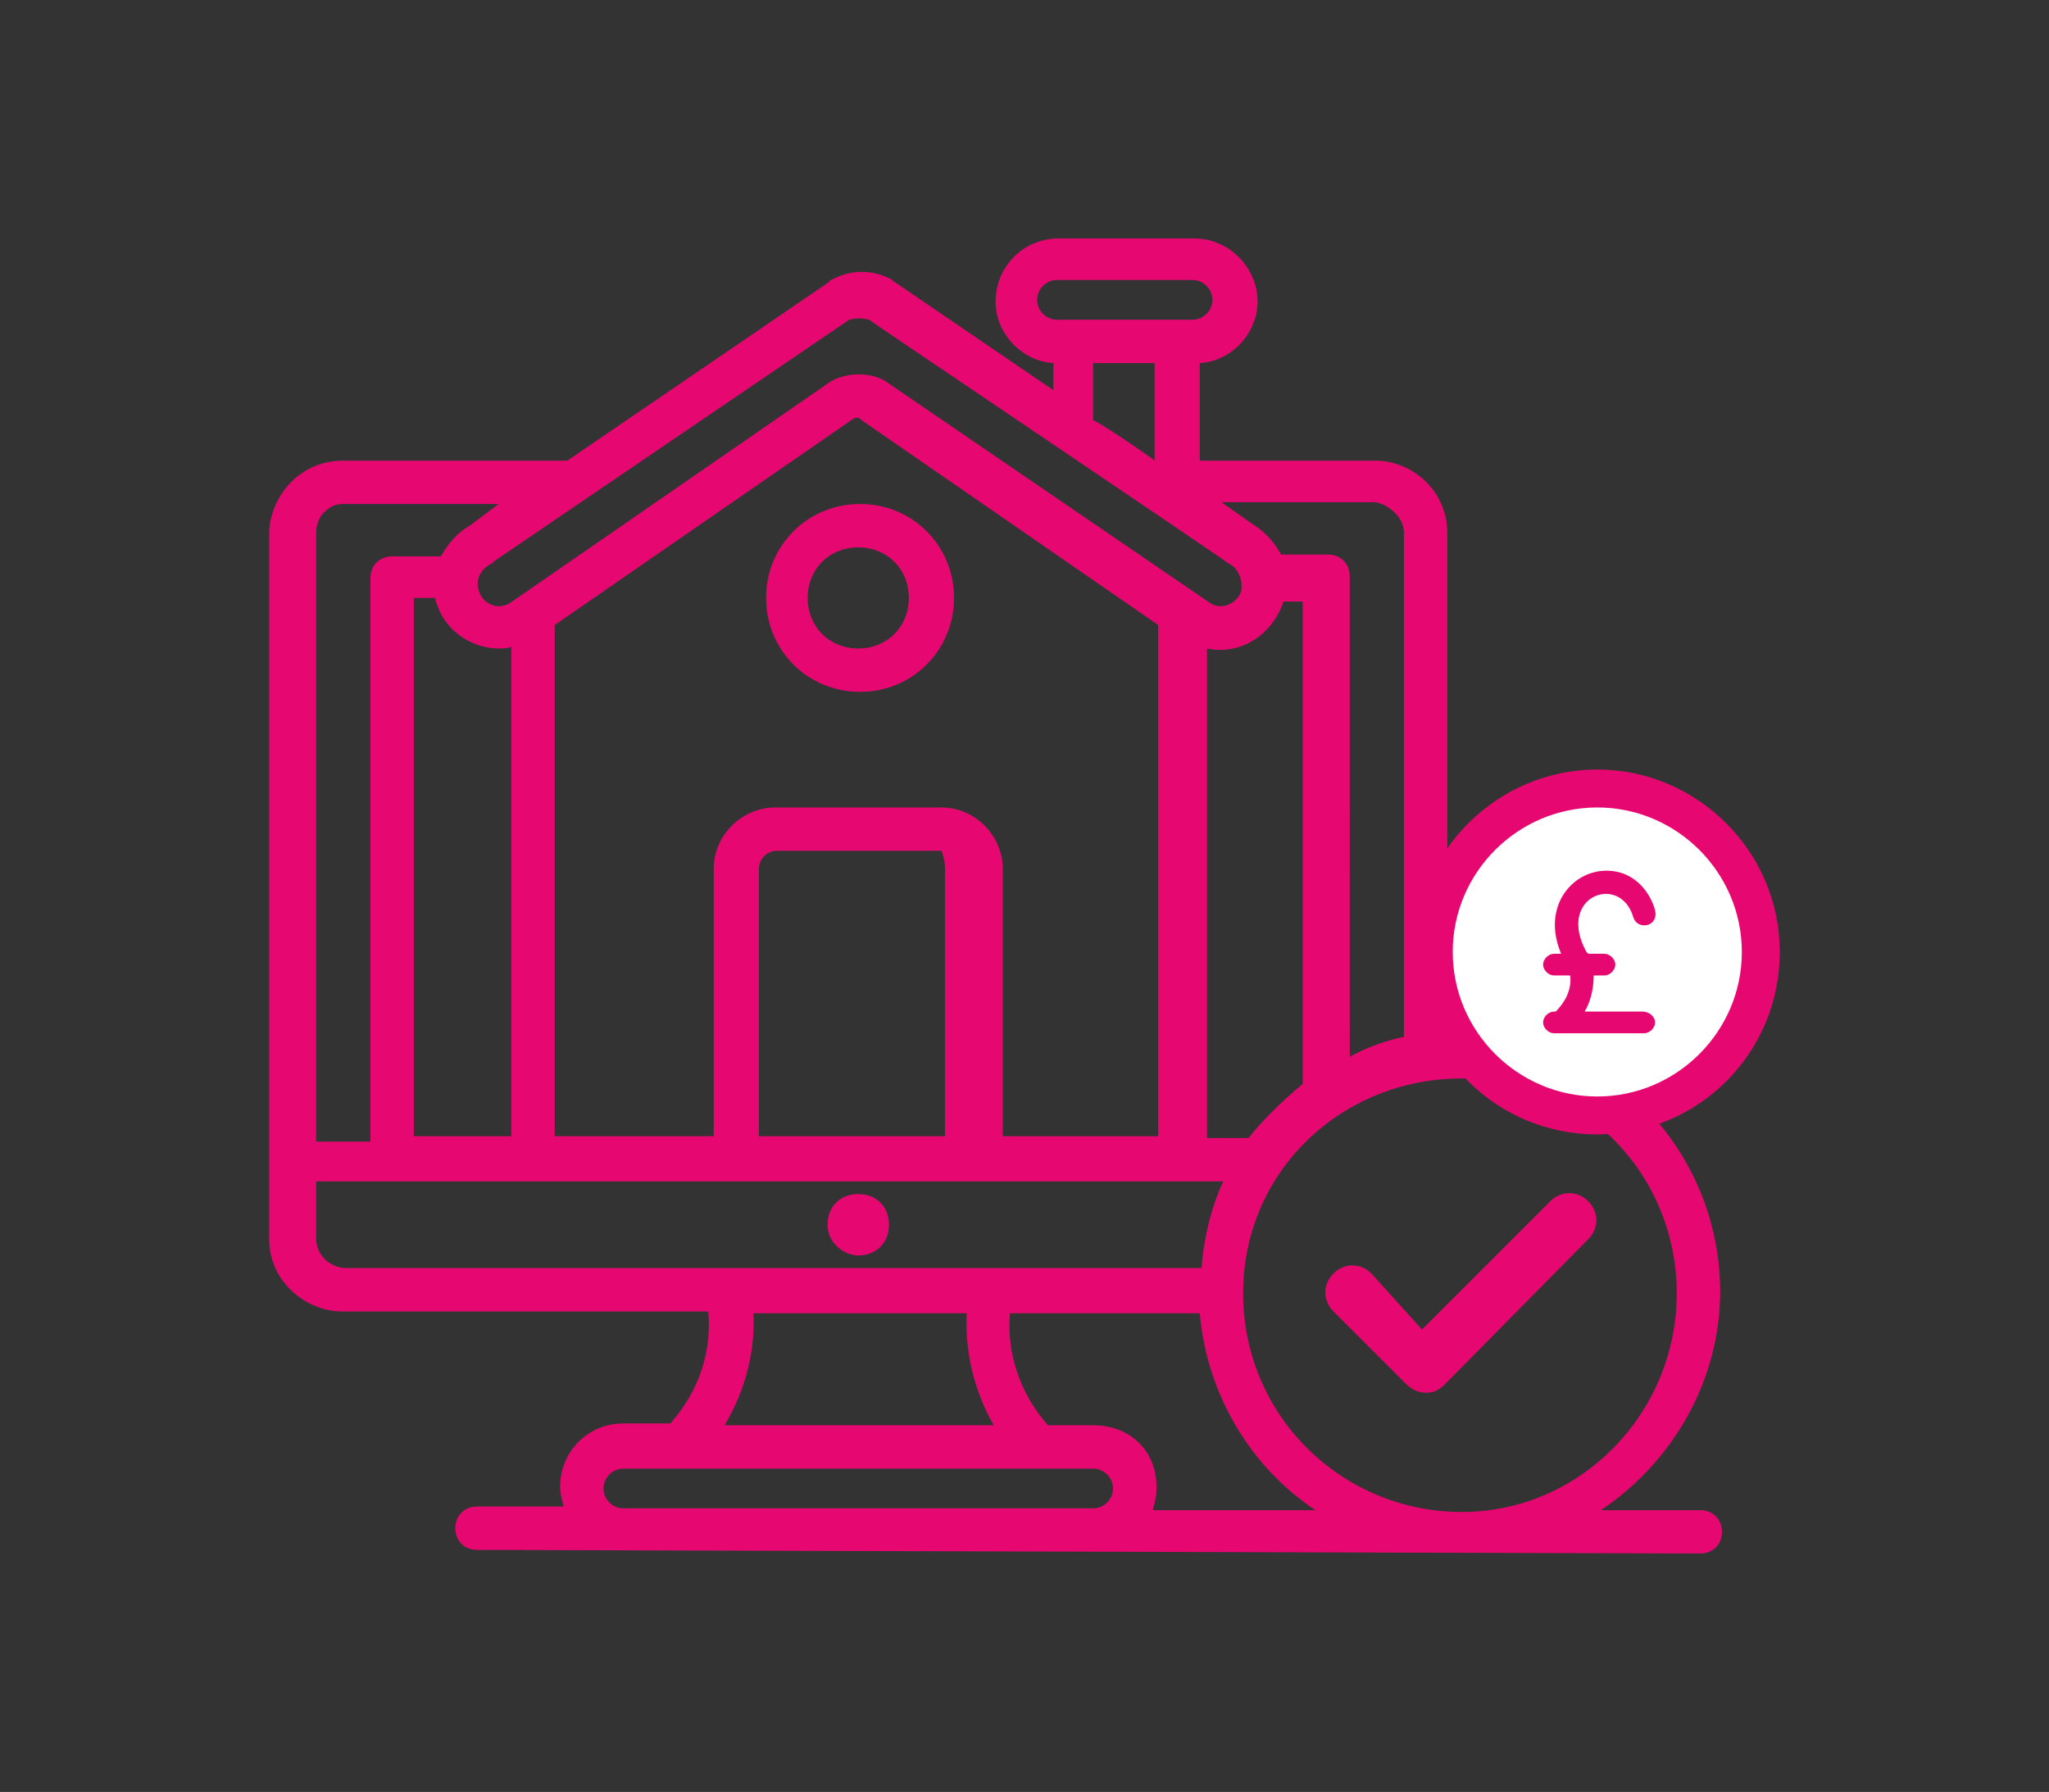 <?xml version="1.0" encoding="utf-8"?>
<!-- Generator: Adobe Illustrator 28.2.0, SVG Export Plug-In . SVG Version: 6.00 Build 0)  -->
<svg version="1.1" id="Layer_1" xmlns="http://www.w3.org/2000/svg" xmlns:xlink="http://www.w3.org/1999/xlink" x="0px" y="0px"
	 viewBox="0 0 113.4 99.2" style="enable-background:new 0 0 113.4 99.2;" xml:space="preserve">
<rect x="0" y="0" width="113.4" height="99.2" fill="#333333" stroke="none"/>
<style type="text/css">
	.st0{fill:#E60870;}
	.st1{fill:#FFFFFF;}
</style>
<g>
	<path class="st0" d="M94.1,86c0.7,0,1.2-0.5,1.2-1.2s-0.5-1.2-1.2-1.2h-5.5c3.9-2.6,6.6-7.1,6.6-12.1c0-7.9-6.4-14.5-14.4-14.5
		h-0.7V29.5c0-2.3-1.9-4-4-4h-9.7v-5.4c1.8-0.1,3.2-1.7,3.2-3.4c0-1.9-1.6-3.5-3.5-3.5h-7.5c-2,0-3.5,1.6-3.5,3.5
		c0,1.8,1.5,3.3,3.2,3.4v1.5l-8.8-6c0,0-0.1,0-0.1-0.1c-1.1-0.6-2.3-0.6-3.4,0c0,0-0.1,0-0.1,0.1l-14.5,9.9H19
		c-1.1,0-2.1,0.4-2.9,1.2c-0.7,0.7-1.2,1.8-1.2,2.8v39.1c0,2.4,2.1,4,4,4h20.3c0.2,2.2-0.5,4.4-2.1,6.2h-2.6c-2,0-3.5,1.6-3.5,3.5
		c0,0.4,0.1,0.7,0.2,1.1h-4.8c-0.7,0-1.2,0.5-1.2,1.2s0.5,1.2,1.2,1.2L94.1,86L94.1,86z M92.8,71.6c0,6.6-5.3,12.1-11.9,12.1
		s-12.1-5.3-12.1-12.1s5.5-11.9,12.1-11.9C87.4,59.5,92.8,64.9,92.8,71.6z M17.5,68.6v-3.2h50.2c-0.7,1.5-1.1,3.3-1.2,4.8H19.2
		C18.2,70.2,17.5,69.4,17.5,68.6L17.5,68.6L17.5,68.6z M24.1,33.1c0,0.1,0,0.2,0.1,0.4c0.5,1.5,2,2.4,3.4,2.4c0.2,0,0.5,0,0.7-0.1
		v27.1h-5.4V33.1L24.1,33.1L24.1,33.1z M71,33.4v-0.1h1.1V60c-1.2,1-2.3,2.1-3,3h-2.3V35.9C68.7,36.3,70.4,35.1,71,33.4L71,33.4
		L71,33.4z M52.1,47.1c0.1,0.2,0.2,0.6,0.2,1v14.8H42V48.1c0-0.5,0.4-1,1-1C43,47.1,52.1,47.1,52.1,47.1z M64.3,62.9h-8.8V48.1
		c0-1.8-1.5-3.4-3.4-3.4h-9.2c-1.8,0-3.4,1.5-3.4,3.4v14.8h-8.8V34.6l16.5-11.4c0.1-0.1,0.4-0.1,0.4,0l16.5,11.4v28.3
		C64.2,62.9,64.3,62.9,64.3,62.9z M77.7,29.5v27.9c-1,0.2-2.1,0.6-3,1.1V31.9c0-0.7-0.5-1.2-1.2-1.2h-2.6c-0.4-0.7-0.8-1.2-1.6-1.7
		l-1.7-1.2h8.5C76.8,27.9,77.7,28.6,77.7,29.5L77.7,29.5L77.7,29.5z M57.4,16.6c0-0.6,0.5-1.1,1.1-1.1H66c0.6,0,1.1,0.5,1.1,1.1
		s-0.5,1.1-1.1,1.1c-0.5,0-7.7,0-7.5,0C57.9,17.7,57.4,17.2,57.4,16.6z M60.5,23.3v-3.2h3.4v5.4C63.7,25.3,60.3,23,60.5,23.3z
		 M47,17.7c0.4-0.1,0.7-0.1,1.1,0C48.2,17.8,67.8,31,68,31.2c0.5,0.2,0.8,0.9,0.7,1.5c-0.2,0.7-1.1,1.1-1.7,0.7L49,21.1
		c-0.8-0.5-2.1-0.5-3,0L28.2,33.4c-0.7,0.4-1.5,0-1.7-0.7c-0.2-0.6,0.1-1.2,0.7-1.5c0,0,0.1,0,0.1-0.1L47,17.7L47,17.7z M17.9,28.4
		c0.4-0.4,0.7-0.5,1.1-0.5h8.6L26,29.1c-0.7,0.4-1.2,1-1.6,1.7h-2.7c-0.7,0-1.2,0.5-1.2,1.2v31.2h-3V29.5
		C17.5,29,17.7,28.6,17.9,28.4L17.9,28.4z M41.7,72.7h11.8c-0.1,2.1,0.4,4.3,1.5,6.2H40.1C41.3,76.9,41.8,74.7,41.7,72.7z
		 M34.5,81.3h26c0.6,0,1.1,0.5,1.1,1.1s-0.5,1.1-1.1,1.1h-26c-0.6,0-1.1-0.5-1.1-1.1S33.9,81.3,34.5,81.3z M60.5,78.9H58
		c-1.6-1.8-2.3-4.1-2.1-6.2h10.5c0.4,4.5,2.8,8.5,6.4,10.9h-9c0.1-0.4,0.2-0.7,0.2-1.1C64.1,80.4,62.6,78.9,60.5,78.9L60.5,78.9
		L60.5,78.9z"/>
	<path class="st0" d="M47.5,69.5c1,0,1.7-0.7,1.7-1.7s-0.7-1.7-1.7-1.7s-1.7,0.7-1.7,1.7S46.7,69.5,47.5,69.5z"/>
	<path class="st0" d="M42.4,33.1c0,2.9,2.3,5.2,5.2,5.2s5.2-2.3,5.2-5.2s-2.3-5.2-5.2-5.2S42.4,30.2,42.4,33.1z M50.3,33.1
		c0,1.6-1.2,2.8-2.8,2.8s-2.8-1.2-2.8-2.8c0-1.6,1.2-2.8,2.8-2.8S50.3,31.5,50.3,33.1z"/>
	<path class="st0" d="M75.9,70.5c-0.6-0.6-1.5-0.6-2.1,0s-0.6,1.5,0,2.1l4,4c0.2,0.2,0.6,0.5,1.1,0.5c0.4,0,0.7-0.1,1.1-0.5l7.9-8
		c0.6-0.6,0.6-1.5,0-2.1s-1.5-0.6-2.1,0l-7.1,7.1L75.9,70.5L75.9,70.5z"/>
	<g>
		<circle class="st1" cx="88.4" cy="52.7" r="9.1"/>
		<path class="st0" d="M88.4,62.8c-5.6,0-10.1-4.5-10.1-10.1s4.6-10.1,10.1-10.1s10.1,4.5,10.1,10.1S94,62.8,88.4,62.8z M88.4,44.7
			c-4.4,0-8,3.6-8,8s3.6,8,8,8s8-3.6,8-8S92.8,44.7,88.4,44.7z"/>
	</g>
	<path class="st0" d="M90.9,56h-3.2c0.3-0.5,0.5-1.2,0.5-2h0.6c0.3,0,0.6-0.3,0.6-0.6s-0.3-0.6-0.6-0.6h-0.9c0,0-0.1-0.1-0.1-0.1
		c-1.7-3.1,1.9-4.4,2.6-1.9c0.1,0.3,0.4,0.5,0.8,0.4c0.3-0.1,0.5-0.4,0.4-0.8c-0.2-0.8-1-2.2-2.7-2.2c-1.9,0-3.6,2-2.5,4.6H86
		c-0.3,0-0.6,0.3-0.6,0.6S85.7,54,86,54h0.9c0.1,0.8-0.3,1.5-0.8,2h-0.1c-0.3,0-0.6,0.3-0.6,0.6s0.3,0.6,0.6,0.6h5
		c0.3,0,0.6-0.3,0.6-0.6S91.3,56,90.9,56L90.9,56z"/>
</g>
</svg>
